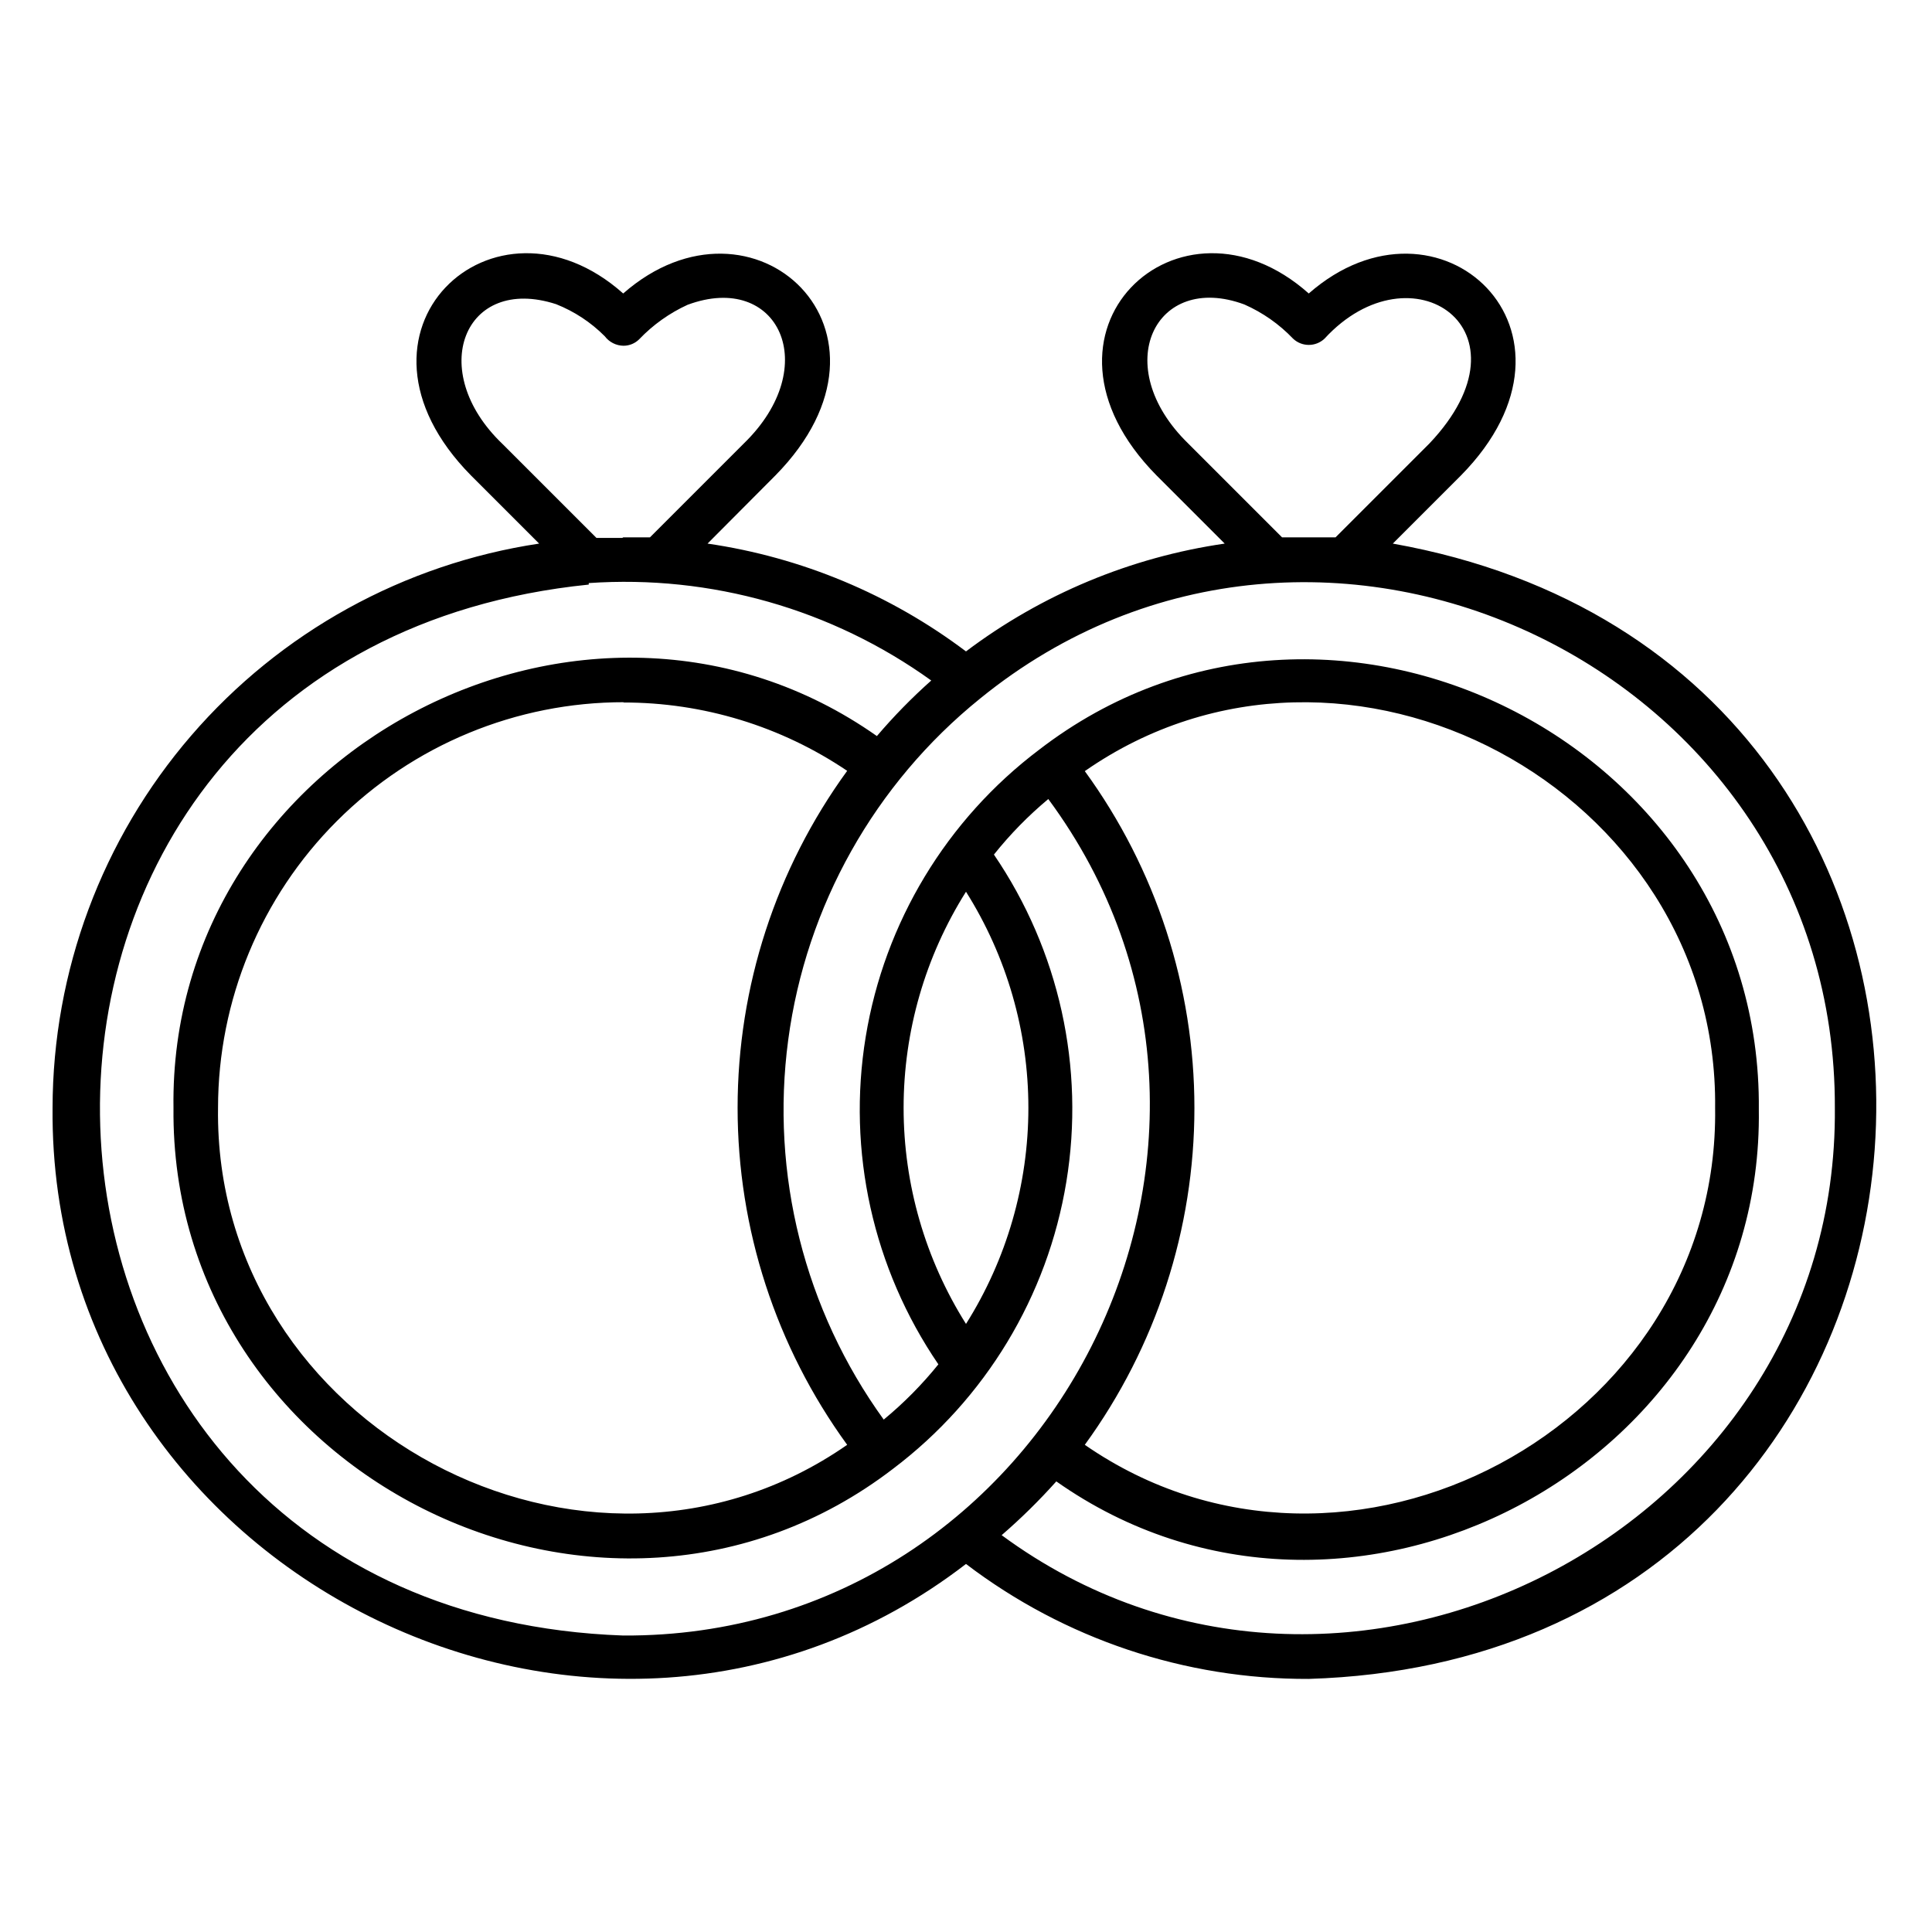 <?xml version="1.0" encoding="UTF-8"?>
<!-- The Best Svg Icon site in the world: iconSvg.co, Visit us! https://iconsvg.co -->
<svg fill="#000000" width="800px" height="800px" version="1.1" viewBox="144 144 512 512" xmlns="http://www.w3.org/2000/svg">
 <path d="m490.84 588.93c-32.809 0.125-64.738-10.586-90.84-30.465-97.535 75.098-243.17 2.363-242.07-120.84 0.051-36.23 13.086-71.246 36.746-98.688 23.656-27.441 56.367-45.492 92.199-50.879l-18.027-18.027c-37.629-38.102 6.062-78.719 40.305-48.254 34.402-30.148 77.934 10.078 40.305 48.254l-17.949 18.027c24.867 3.621 48.422 13.449 68.488 28.574 20.086-15.137 43.668-24.965 68.562-28.574l-18.027-18.027c-37.629-38.102 6.062-78.719 40.305-48.254 34.402-30.148 77.934 10.078 40.305 48.254l-18.027 18.027c183.34 32.668 164.61 295.2-22.277 300.87zm-81.395-38.098c90.215 66.438 221.83-1.262 220.81-113.2 0.473-116.35-136.58-181.68-226.55-108.48-27.891 22.539-46.078 54.906-50.82 90.445-4.746 35.543 4.312 71.547 25.312 100.61 5.312-4.379 10.164-9.285 14.484-14.641-17.332-25.375-24.23-56.453-19.262-86.777 4.969-30.328 21.426-57.578 45.949-76.094 76.832-59.199 191.68-1.73 190.74 95.332 1.34 94.465-109.27 152.72-186.17 98.559v-0.004c-4.519 5.055-9.355 9.812-14.484 14.25zm-109.42-251.91c-178.3 18.105-169.96 272.14 9.133 278.51 113.28 0.629 179.88-130.75 112.65-221.68-5.285 4.41-10.113 9.34-14.406 14.719 17.301 25.383 24.172 56.445 19.188 86.754-4.981 30.309-21.438 57.535-45.953 76.043-76.672 58.801-191.61 1.336-190.66-95.648-1.34-94.148 109.34-152.79 186.41-98.555 4.457-5.234 9.27-10.152 14.406-14.723-26.32-18.926-58.426-28.059-90.766-25.82zm131.46 227.97c69.352 48.02 168.23-4.879 167.04-89.27 0.945-84.465-97.93-137.36-167.04-89.266 18.875 25.934 29.047 57.188 29.047 89.266 0 32.082-10.172 63.336-29.047 89.27zm-122.09-196.8h-0.004c-28.531-0.02-55.902 11.301-76.086 31.469-20.184 20.168-31.523 47.531-31.523 76.062-1.18 84.469 97.691 137.29 166.73 89.27-18.875-25.953-29.039-57.219-29.039-89.309 0-32.09 10.164-63.352 29.039-89.305-17.531-11.84-38.207-18.145-59.355-18.109zm90.605 50.227c-10.805 17.148-16.535 37-16.535 57.266 0 20.27 5.731 40.121 16.535 57.27 10.801-17.148 16.531-37 16.531-57.27 0-20.266-5.731-40.117-16.531-57.266zm-90.844-93.914h7.086l24.875-24.875c21.098-20.469 9.133-45.656-14.879-36.762v-0.004c-4.82 2.203-9.172 5.301-12.832 9.133-1.105 1.109-2.606 1.73-4.172 1.73-1.953-0.023-3.785-0.953-4.961-2.516-3.672-3.691-8.066-6.586-12.91-8.504-24.324-7.871-34.559 17.633-14.168 37.078l24.875 24.875h6.848zm181.69 0h7.086l24.875-24.875c28.574-30.148-4.801-52.82-27.789-27.789-2.34 2.219-6.008 2.219-8.348 0-3.664-3.84-8.051-6.914-12.91-9.055-23.617-8.738-35.977 16.297-14.879 36.84l24.875 24.875c2.285 0.004 4.727 0.004 7.086 0.004z"/>
</svg>